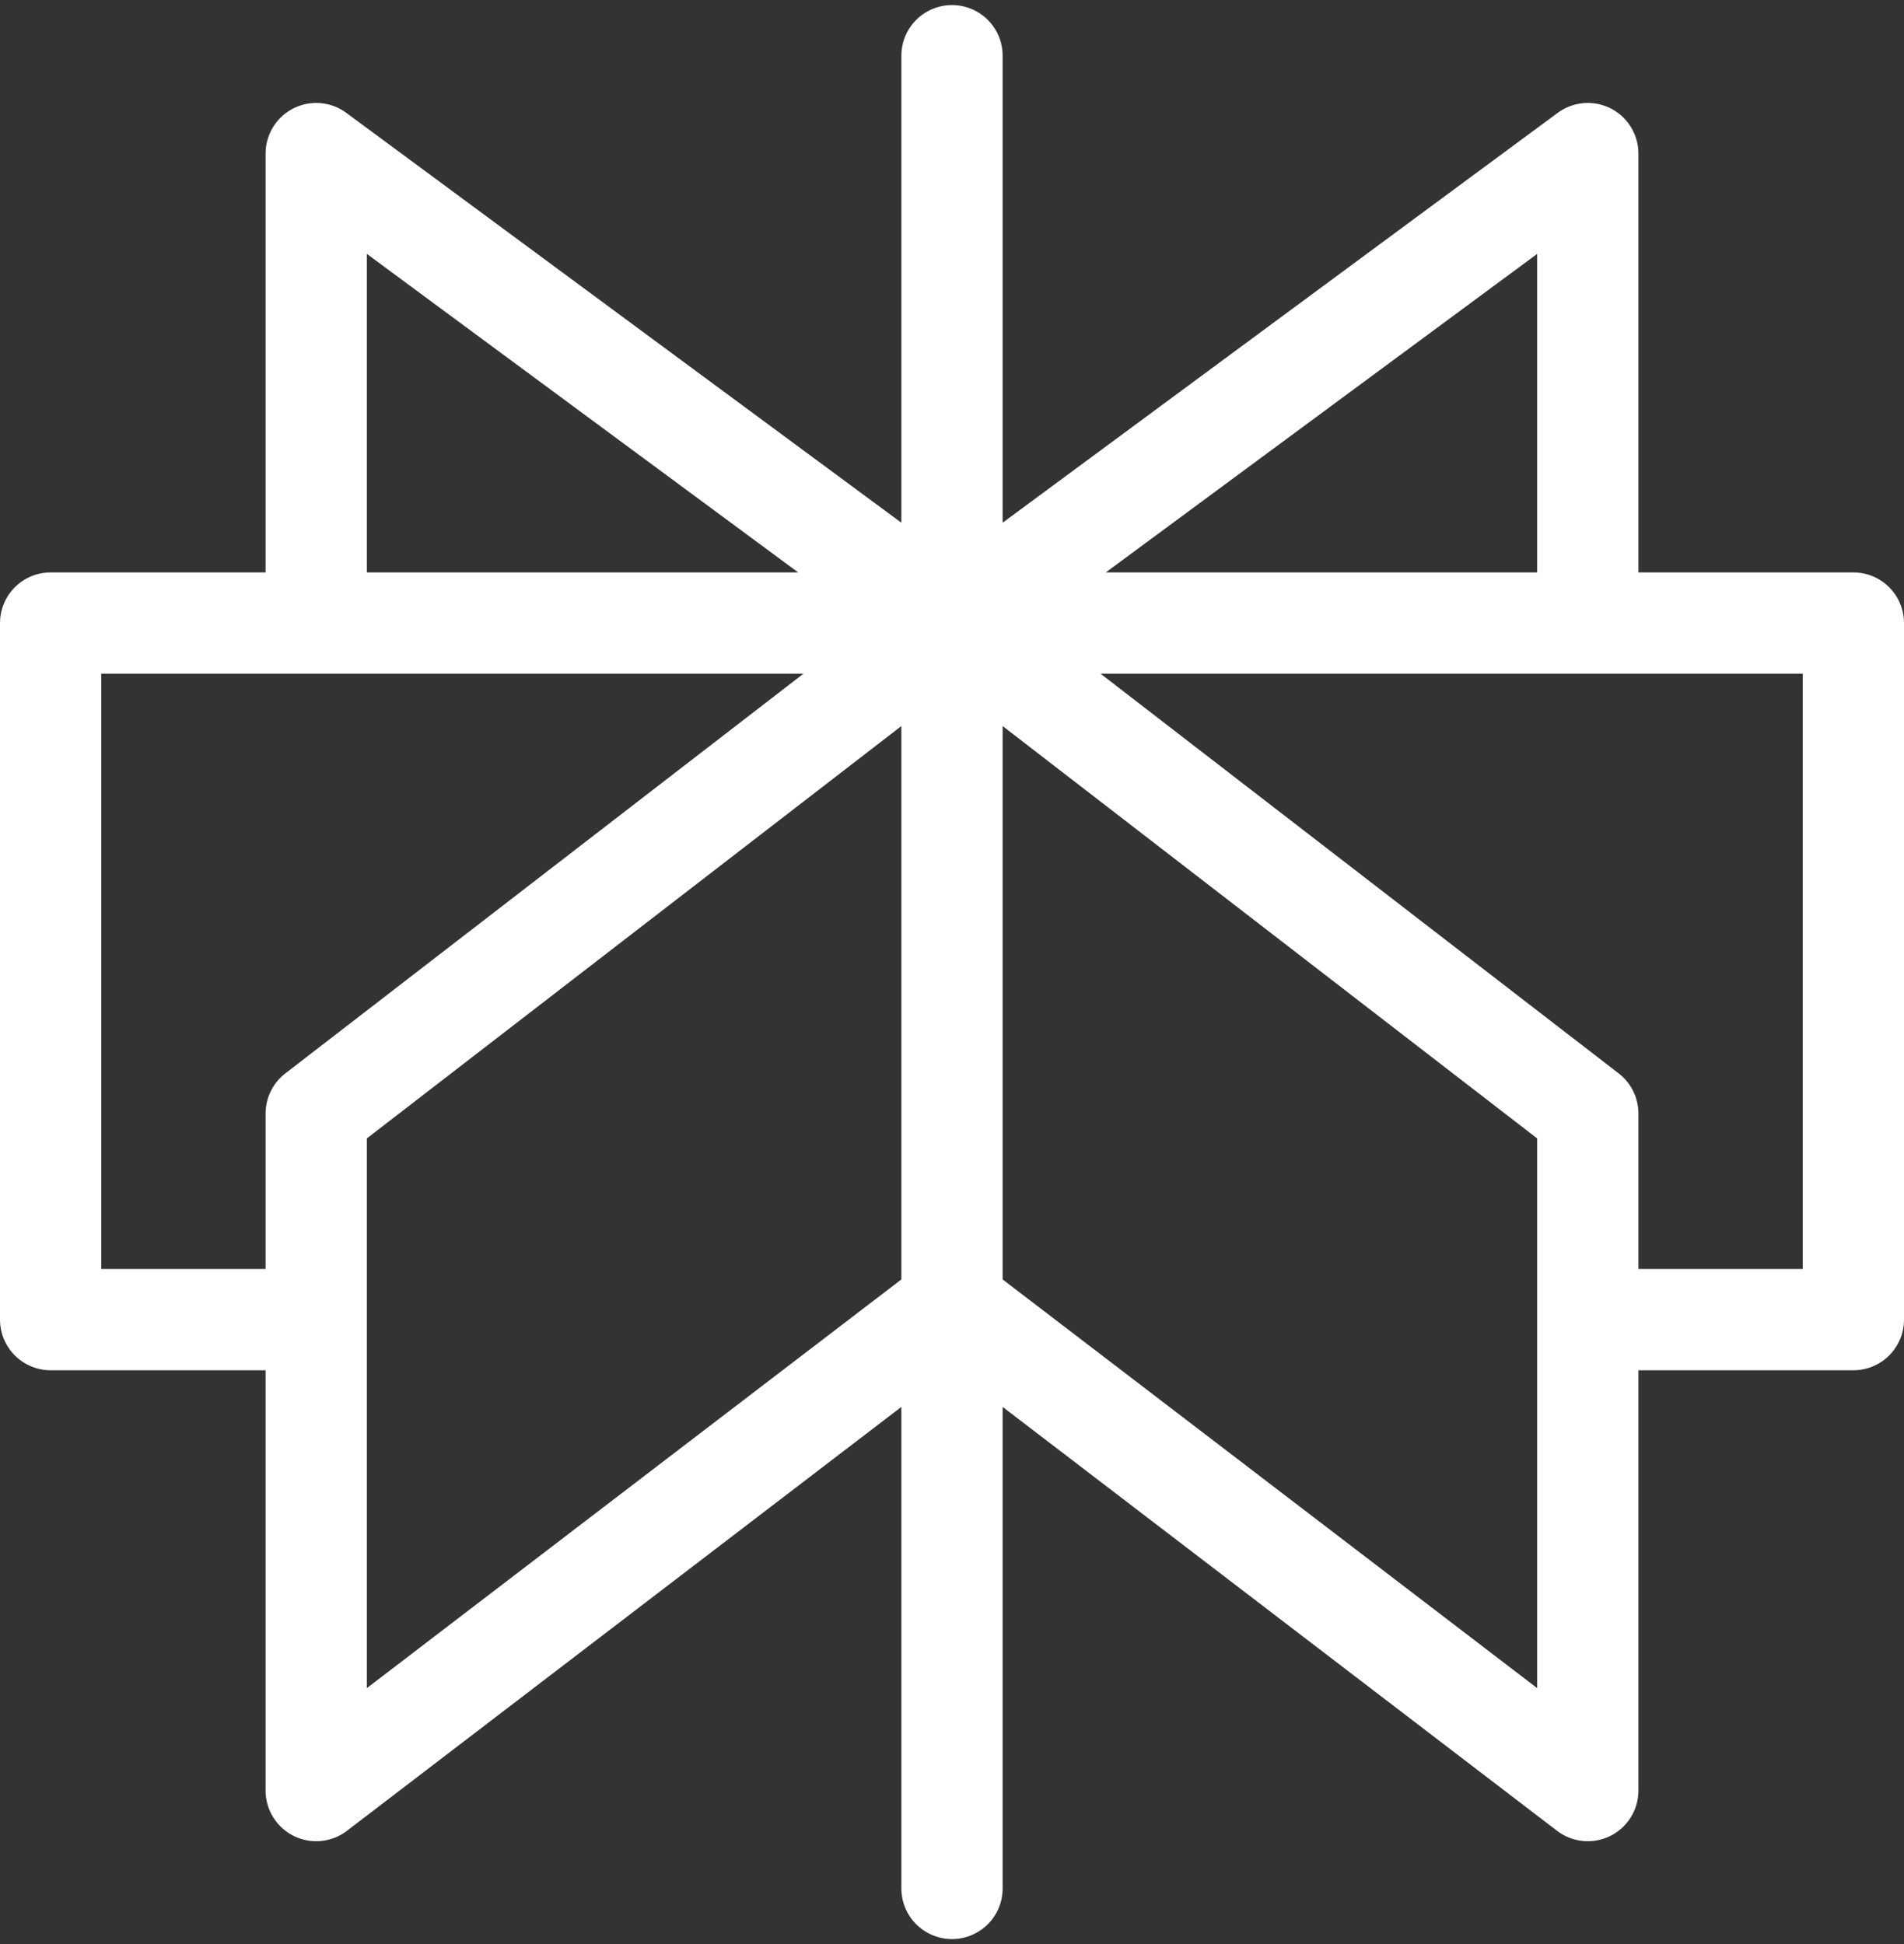 <svg width="188" height="192" viewBox="0 0 188 192" fill="none" xmlns="http://www.w3.org/2000/svg">
<rect x="0" y="0" width="188" height="192" fill="#333333" stroke="none"/>
<path d="M94 5.5V186.5M31.223 61.531V15.167L94 61.531M94 61.531L31.223 109.969V176.833L94 128.826L156.777 176.833V109.969L94 61.531ZM94 61.531L156.777 15.167V61.531M31.223 130.325H5V61.531H183V130.325H156.777" stroke="white" stroke-width="10" stroke-linecap="round" stroke-linejoin="round"/>
</svg>
